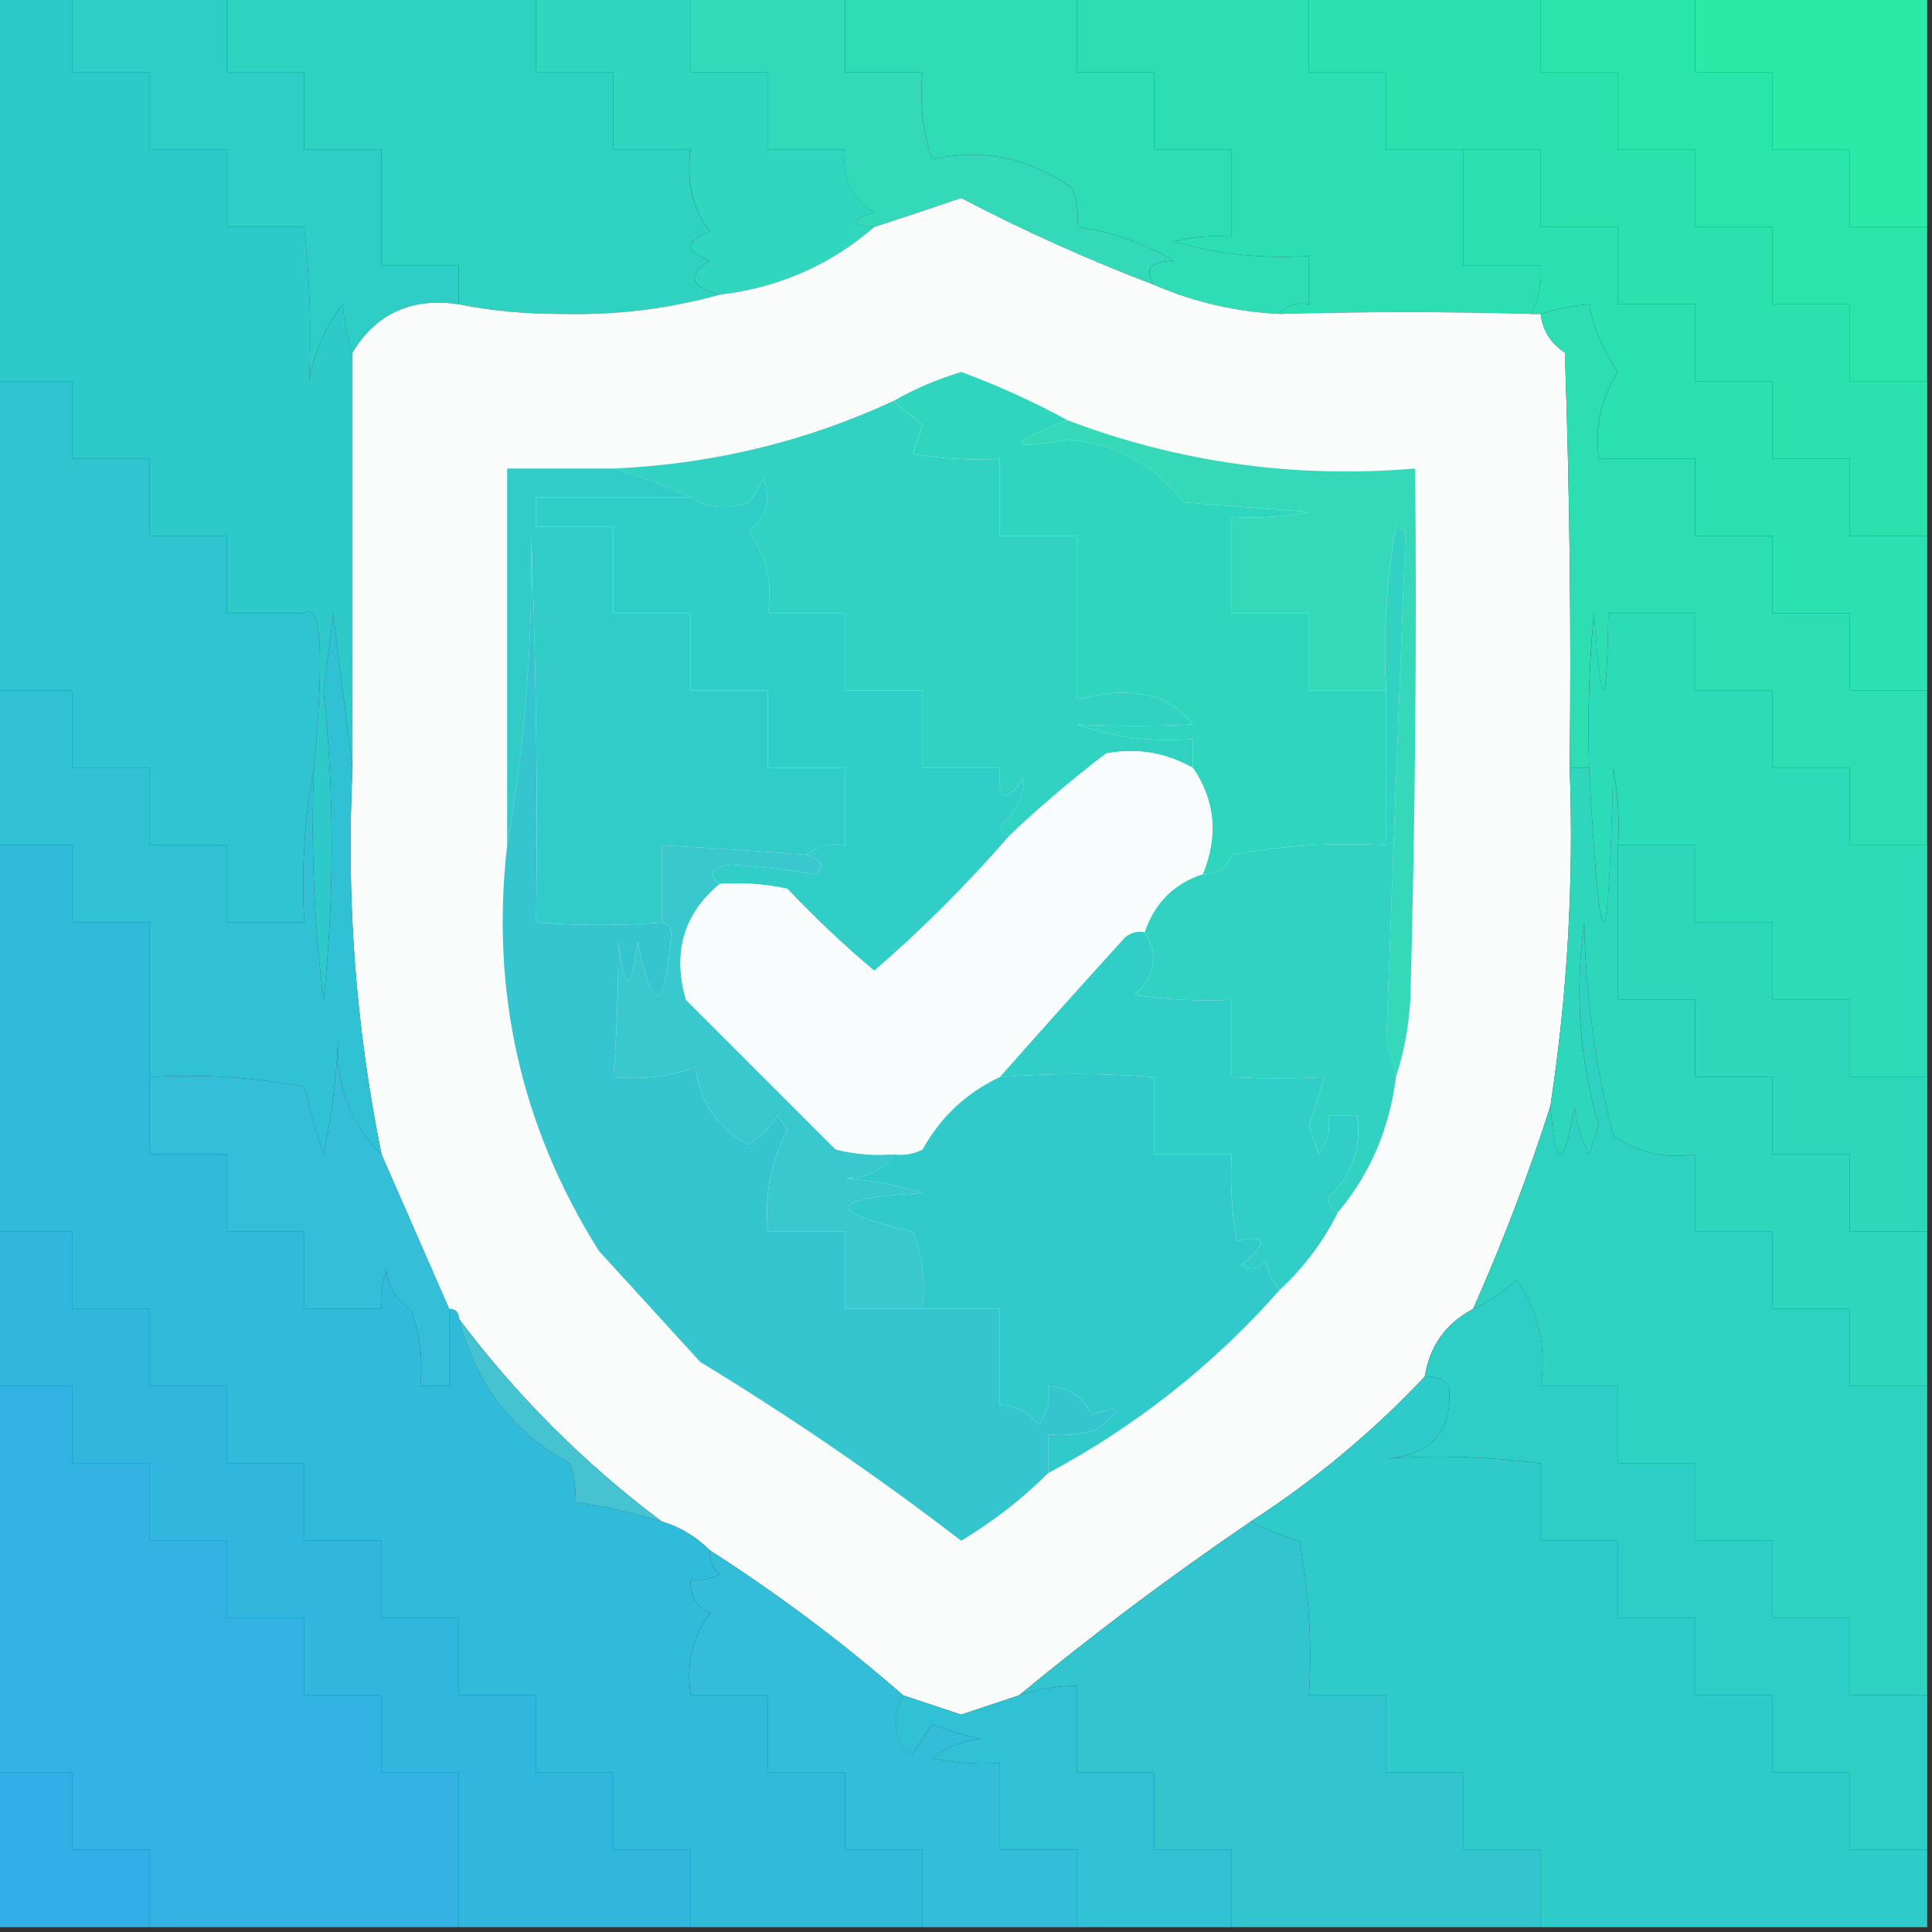 <svg width="32" height="32" viewBox="0 0 32 32" fill="none" xmlns="http://www.w3.org/2000/svg">
<rect x="0" y="0" width="32" height="32" fill="#333333" stroke="none"/>
<g clip-path="url(#clip0_152_2980)">
<path fill-rule="evenodd" clip-rule="evenodd" d="M-0.08 -0.08C0.347 -0.08 0.773 -0.08 1.2 -0.08C1.2 0.347 1.2 0.773 1.2 1.2C1.627 1.2 2.053 1.2 2.48 1.2C2.48 1.627 2.48 2.053 2.48 2.48C2.907 2.48 3.333 2.48 3.76 2.48C3.76 2.907 3.76 3.333 3.76 3.76C4.187 3.76 4.613 3.76 5.04 3.76C5.133 4.626 5.16 5.479 5.12 6.32C5.197 5.844 5.384 5.417 5.68 5.04C5.692 5.301 5.746 5.567 5.84 5.84C5.84 8.133 5.84 10.427 5.84 12.72C5.733 11.891 5.627 11.038 5.52 10.16C5.467 10.587 5.413 11.013 5.36 11.44C5.538 13.148 5.538 14.855 5.36 16.56C5.2 15.284 5.147 14.005 5.2 12.72C5.375 10.813 5.321 9.959 5.04 10.16C4.613 10.16 4.187 10.16 3.76 10.16C3.76 9.733 3.76 9.307 3.76 8.88C3.333 8.88 2.907 8.88 2.48 8.88C2.48 8.453 2.48 8.027 2.48 7.6C2.053 7.6 1.627 7.6 1.2 7.6C1.2 7.173 1.2 6.747 1.2 6.32C0.773 6.32 0.347 6.32 -0.08 6.32C-0.08 4.187 -0.08 2.053 -0.08 -0.08Z" fill="#2ECACA"/>
<path fill-rule="evenodd" clip-rule="evenodd" d="M1.199 -0.08C2.053 -0.08 2.906 -0.08 3.759 -0.08C3.759 0.347 3.759 0.773 3.759 1.2C4.186 1.2 4.613 1.2 5.039 1.2C5.039 1.627 5.039 2.053 5.039 2.48C5.466 2.48 5.893 2.48 6.319 2.48C6.319 3.12 6.319 3.76 6.319 4.4C6.746 4.4 7.173 4.4 7.599 4.4C7.599 4.613 7.599 4.827 7.599 5.04C6.819 4.924 6.232 5.191 5.839 5.84C5.745 5.567 5.692 5.301 5.679 5.04C5.383 5.417 5.196 5.844 5.119 6.32C5.159 5.479 5.132 4.626 5.039 3.76C4.613 3.76 4.186 3.76 3.759 3.76C3.759 3.333 3.759 2.907 3.759 2.48C3.333 2.48 2.906 2.48 2.479 2.48C2.479 2.053 2.479 1.627 2.479 1.2C2.053 1.2 1.626 1.2 1.199 1.2C1.199 0.773 1.199 0.347 1.199 -0.08Z" fill="#2ECEC6"/>
<path fill-rule="evenodd" clip-rule="evenodd" d="M3.76 -0.08C5.466 -0.08 7.173 -0.08 8.88 -0.08C8.88 0.347 8.88 0.773 8.88 1.2C9.306 1.2 9.733 1.2 10.16 1.2C10.16 1.627 10.16 2.053 10.16 2.48C10.586 2.48 11.013 2.48 11.44 2.48C11.362 2.994 11.468 3.447 11.76 3.84C11.333 4 11.333 4.16 11.76 4.32C11.375 4.563 11.428 4.749 11.92 4.88C11.079 5.116 10.199 5.223 9.28 5.2C8.69 5.2 8.13 5.146 7.6 5.04C7.6 4.827 7.6 4.613 7.6 4.4C7.173 4.4 6.746 4.4 6.32 4.4C6.32 3.76 6.32 3.12 6.32 2.48C5.893 2.48 5.466 2.48 5.04 2.48C5.04 2.053 5.04 1.627 5.04 1.2C4.613 1.2 4.186 1.2 3.76 1.2C3.76 0.773 3.76 0.347 3.76 -0.08Z" fill="#2FD2C1"/>
<path fill-rule="evenodd" clip-rule="evenodd" d="M8.881 -0.08C9.734 -0.08 10.588 -0.08 11.441 -0.08C11.441 0.347 11.441 0.773 11.441 1.2C11.867 1.2 12.294 1.2 12.721 1.2C12.721 1.627 12.721 2.053 12.721 2.48C13.148 2.48 13.574 2.48 14.001 2.48C13.934 2.932 14.094 3.279 14.481 3.52C14.065 3.645 14.065 3.725 14.481 3.76C13.753 4.39 12.899 4.764 11.921 4.88C11.429 4.749 11.376 4.563 11.761 4.32C11.334 4.16 11.334 4 11.761 3.84C11.47 3.447 11.363 2.994 11.441 2.48C11.014 2.48 10.588 2.48 10.161 2.48C10.161 2.053 10.161 1.627 10.161 1.2C9.734 1.2 9.308 1.2 8.881 1.2C8.881 0.773 8.881 0.347 8.881 -0.08Z" fill="#30D6BD"/>
<path fill-rule="evenodd" clip-rule="evenodd" d="M11.44 -0.08C12.293 -0.08 13.146 -0.08 13.999 -0.08C13.999 0.347 13.999 0.773 13.999 1.2C14.426 1.2 14.853 1.2 15.28 1.2C15.229 1.692 15.282 2.172 15.44 2.64C16.282 2.452 17.055 2.612 17.759 3.12C17.838 3.327 17.865 3.54 17.84 3.76C18.409 3.834 18.943 4.021 19.439 4.32C19.05 4.332 18.943 4.465 19.119 4.72C18.017 4.3 16.95 3.82 15.919 3.28C15.437 3.445 14.957 3.605 14.479 3.76C14.064 3.725 14.064 3.645 14.479 3.52C14.092 3.279 13.932 2.932 13.999 2.48C13.573 2.48 13.146 2.48 12.72 2.48C12.72 2.053 12.72 1.627 12.72 1.2C12.293 1.2 11.866 1.2 11.44 1.2C11.44 0.773 11.44 0.347 11.44 -0.08Z" fill="#33D9B9"/>
<path fill-rule="evenodd" clip-rule="evenodd" d="M14 -0.08C15.28 -0.08 16.56 -0.08 17.84 -0.08C17.84 0.347 17.84 0.773 17.84 1.2C18.267 1.2 18.693 1.2 19.12 1.2C19.12 1.627 19.12 2.053 19.12 2.48C19.547 2.48 19.973 2.48 20.4 2.48C20.4 2.96 20.4 3.44 20.4 3.92C20.076 3.894 19.756 3.921 19.44 4C20.171 4.21 20.917 4.29 21.68 4.24C21.68 4.507 21.68 4.773 21.68 5.04C21.473 5.002 21.313 5.055 21.2 5.2C20.475 5.165 19.781 5.005 19.12 4.72C18.944 4.465 19.05 4.332 19.44 4.32C18.943 4.021 18.41 3.834 17.84 3.76C17.865 3.54 17.838 3.327 17.76 3.12C17.056 2.612 16.282 2.452 15.44 2.64C15.283 2.172 15.229 1.692 15.28 1.2C14.853 1.2 14.427 1.2 14 1.2C14 0.773 14 0.347 14 -0.08Z" fill="#2EDCB6"/>
<path fill-rule="evenodd" clip-rule="evenodd" d="M17.84 -0.08C19.12 -0.08 20.4 -0.08 21.68 -0.08C21.68 0.347 21.68 0.773 21.68 1.2C22.107 1.2 22.533 1.2 22.96 1.2C22.96 1.627 22.96 2.053 22.96 2.48C23.387 2.48 23.813 2.48 24.24 2.48C24.24 3.12 24.24 3.76 24.24 4.4C24.667 4.4 25.093 4.4 25.52 4.4C25.541 4.687 25.488 4.953 25.36 5.2C23.985 5.16 22.598 5.16 21.2 5.2C21.313 5.055 21.473 5.002 21.68 5.04C21.68 4.773 21.68 4.507 21.68 4.24C20.917 4.29 20.17 4.21 19.44 4C19.756 3.921 20.076 3.894 20.4 3.92C20.4 3.44 20.4 2.96 20.4 2.48C19.973 2.48 19.547 2.48 19.12 2.48C19.12 2.053 19.12 1.627 19.12 1.2C18.693 1.2 18.267 1.2 17.84 1.2C17.84 0.773 17.84 0.347 17.84 -0.08Z" fill="#2CDFB2"/>
<path fill-rule="evenodd" clip-rule="evenodd" d="M21.68 -0.08C22.96 -0.08 24.24 -0.08 25.52 -0.08C25.52 0.347 25.52 0.773 25.52 1.2C25.946 1.2 26.373 1.2 26.8 1.2C26.8 1.627 26.8 2.053 26.8 2.48C27.226 2.48 27.653 2.48 28.08 2.48C28.08 2.907 28.08 3.333 28.08 3.76C28.506 3.76 28.933 3.76 29.36 3.76C29.36 4.187 29.36 4.613 29.36 5.04C29.786 5.04 30.213 5.04 30.64 5.04C30.64 5.467 30.64 5.893 30.64 6.32C31.066 6.32 31.493 6.32 31.92 6.32C31.92 7.173 31.92 8.027 31.92 8.88C31.493 8.88 31.066 8.88 30.64 8.88C30.64 8.453 30.64 8.027 30.64 7.6C30.213 7.6 29.786 7.6 29.36 7.6C29.36 7.173 29.36 6.747 29.36 6.32C28.933 6.32 28.506 6.32 28.08 6.32C28.08 5.893 28.08 5.467 28.08 5.04C27.653 5.04 27.226 5.04 26.8 5.04C26.8 4.613 26.8 4.187 26.8 3.76C26.373 3.76 25.946 3.76 25.52 3.76C25.52 3.333 25.52 2.907 25.52 2.48C25.093 2.48 24.666 2.48 24.24 2.48C23.813 2.48 23.386 2.48 22.96 2.48C22.96 2.053 22.96 1.627 22.96 1.2C22.533 1.2 22.106 1.2 21.68 1.2C21.68 0.773 21.68 0.347 21.68 -0.08Z" fill="#2CE2AC"/>
<path fill-rule="evenodd" clip-rule="evenodd" d="M25.52 -0.08C26.373 -0.08 27.226 -0.08 28.079 -0.08C28.079 0.347 28.079 0.773 28.079 1.2C28.506 1.2 28.933 1.2 29.36 1.2C29.36 1.627 29.36 2.053 29.36 2.48C29.786 2.48 30.213 2.48 30.64 2.48C30.64 2.907 30.64 3.333 30.64 3.76C31.066 3.76 31.493 3.76 31.919 3.76C31.919 4.613 31.919 5.467 31.919 6.32C31.493 6.32 31.066 6.32 30.64 6.32C30.64 5.893 30.64 5.467 30.64 5.04C30.213 5.04 29.786 5.04 29.36 5.04C29.36 4.613 29.36 4.187 29.36 3.76C28.933 3.76 28.506 3.76 28.079 3.76C28.079 3.333 28.079 2.907 28.079 2.48C27.653 2.48 27.226 2.48 26.799 2.48C26.799 2.053 26.799 1.627 26.799 1.2C26.373 1.2 25.946 1.2 25.52 1.2C25.52 0.773 25.52 0.347 25.52 -0.08Z" fill="#2AE5AA"/>
<path fill-rule="evenodd" clip-rule="evenodd" d="M28.08 -0.08C29.36 -0.08 30.64 -0.08 31.92 -0.08C31.92 1.2 31.92 2.48 31.92 3.76C31.493 3.76 31.067 3.76 30.64 3.76C30.64 3.333 30.64 2.907 30.64 2.48C30.213 2.48 29.787 2.48 29.36 2.48C29.36 2.053 29.36 1.627 29.36 1.2C28.933 1.2 28.507 1.2 28.08 1.2C28.08 0.773 28.08 0.347 28.08 -0.08Z" fill="#2BE9A7"/>
<path fill-rule="evenodd" clip-rule="evenodd" d="M19.119 4.72C19.781 5.005 20.474 5.165 21.199 5.2C22.598 5.16 23.984 5.16 25.359 5.2C25.413 5.2 25.466 5.2 25.519 5.2C25.549 5.471 25.682 5.685 25.919 5.84C25.999 8.133 26.026 10.426 25.999 12.72C26.069 14.601 25.962 16.467 25.679 18.32C25.32 19.449 24.893 20.569 24.399 21.68C23.948 21.919 23.681 22.292 23.599 22.8C22.741 23.711 21.781 24.511 20.719 25.2C19.39 26.104 18.11 27.064 16.879 28.08C16.562 28.185 16.242 28.292 15.919 28.4C15.597 28.292 15.277 28.185 14.959 28.08C13.956 27.204 12.889 26.404 11.759 25.68C11.532 25.452 11.265 25.292 10.959 25.2C9.675 24.236 8.555 23.116 7.599 21.84C7.599 21.733 7.546 21.68 7.439 21.68C7.065 20.822 6.691 19.968 6.319 19.12C5.891 17.013 5.731 14.88 5.839 12.72C5.839 10.427 5.839 8.133 5.839 5.84C6.232 5.191 6.819 4.924 7.599 5.04C8.13 5.146 8.69 5.2 9.279 5.2C10.198 5.223 11.078 5.116 11.919 4.88C12.898 4.764 13.751 4.39 14.479 3.76C14.957 3.605 15.437 3.445 15.919 3.28C16.95 3.82 18.017 4.3 19.119 4.72Z" fill="#FAFCFC"/>
<path fill-rule="evenodd" clip-rule="evenodd" d="M24.24 2.48C24.667 2.48 25.093 2.48 25.52 2.48C25.52 2.907 25.52 3.333 25.52 3.76C25.947 3.76 26.373 3.76 26.8 3.76C26.8 4.187 26.8 4.613 26.8 5.04C27.227 5.04 27.654 5.04 28.08 5.04C28.08 5.467 28.08 5.893 28.08 6.32C28.507 6.32 28.933 6.32 29.36 6.32C29.36 6.747 29.36 7.173 29.36 7.6C29.787 7.6 30.213 7.6 30.64 7.6C30.64 8.027 30.64 8.453 30.64 8.88C31.067 8.88 31.494 8.88 31.92 8.88C31.92 9.733 31.92 10.587 31.92 11.44C31.494 11.44 31.067 11.44 30.64 11.44C30.64 11.013 30.64 10.587 30.64 10.16C30.213 10.16 29.787 10.16 29.36 10.16C29.36 9.733 29.36 9.307 29.36 8.88C28.933 8.88 28.507 8.88 28.08 8.88C28.08 8.453 28.08 8.027 28.08 7.6C27.547 7.6 27.014 7.6 26.48 7.6C26.412 7.074 26.519 6.594 26.8 6.16C26.557 5.814 26.397 5.441 26.32 5.04C26.046 5.061 25.779 5.114 25.52 5.2C25.467 5.2 25.413 5.2 25.36 5.2C25.488 4.953 25.542 4.687 25.52 4.4C25.093 4.4 24.667 4.4 24.24 4.4C24.24 3.76 24.24 3.12 24.24 2.48Z" fill="#2BE1AF"/>
<path fill-rule="evenodd" clip-rule="evenodd" d="M14.8 6.64C14.949 6.77 15.109 6.904 15.28 7.04C15.227 7.2 15.174 7.36 15.12 7.52C15.597 7.6 16.077 7.626 16.56 7.6C16.56 8.027 16.56 8.453 16.56 8.88C16.987 8.88 17.413 8.88 17.84 8.88C17.84 9.787 17.84 10.693 17.84 11.6C18.356 11.433 18.836 11.433 19.28 11.6C19.463 11.703 19.623 11.836 19.76 12C19.118 12.03 18.478 12.03 17.84 12C18.458 12.217 19.098 12.297 19.76 12.24C19.76 12.4 19.76 12.56 19.76 12.72C19.309 12.464 18.829 12.384 18.32 12.48C17.76 12.907 17.227 13.36 16.72 13.84C16.633 13.83 16.58 13.777 16.56 13.68C16.822 13.454 16.956 13.187 16.96 12.88C16.655 13.333 16.522 13.28 16.56 12.72C16.133 12.72 15.707 12.72 15.28 12.72C15.28 12.293 15.28 11.867 15.28 11.44C14.854 11.44 14.427 11.44 14 11.44C14 11.013 14 10.587 14 10.16C13.573 10.16 13.147 10.16 12.72 10.16C12.798 9.646 12.692 9.193 12.4 8.8C12.698 8.573 12.778 8.28 12.64 7.92C12.58 8.067 12.5 8.2 12.4 8.32C12.046 8.446 11.726 8.42 11.44 8.24C11.026 8.04 10.6 7.88 10.16 7.76C11.791 7.69 13.338 7.317 14.8 6.64Z" fill="#31D2C1"/>
<path fill-rule="evenodd" clip-rule="evenodd" d="M17.681 6.96C16.657 7.359 16.657 7.466 17.681 7.28C18.485 7.345 19.125 7.692 19.601 8.32C20.294 8.373 20.988 8.427 21.681 8.48C21.257 8.56 20.831 8.586 20.401 8.56C20.401 9.093 20.401 9.627 20.401 10.16C20.828 10.16 21.254 10.16 21.681 10.16C21.681 10.587 21.681 11.013 21.681 11.44C22.108 11.44 22.534 11.44 22.961 11.44C22.961 12.293 22.961 13.147 22.961 14C22.101 13.947 21.247 14.001 20.401 14.16C20.32 14.387 20.16 14.494 19.921 14.48C20.181 13.852 20.128 13.265 19.761 12.72C19.761 12.56 19.761 12.4 19.761 12.24C19.099 12.297 18.459 12.217 17.841 12C18.478 12.03 19.118 12.03 19.761 12C19.624 11.837 19.464 11.703 19.281 11.6C18.837 11.433 18.357 11.433 17.841 11.6C17.841 10.693 17.841 9.787 17.841 8.88C17.414 8.88 16.988 8.88 16.561 8.88C16.561 8.453 16.561 8.027 16.561 7.6C16.078 7.626 15.598 7.6 15.121 7.52C15.174 7.36 15.227 7.2 15.281 7.04C15.11 6.904 14.95 6.77 14.801 6.64C15.142 6.444 15.515 6.284 15.921 6.16C16.54 6.39 17.127 6.657 17.681 6.96Z" fill="#2FD6BD"/>
<path fill-rule="evenodd" clip-rule="evenodd" d="M-0.08 6.32C0.347 6.32 0.773 6.32 1.2 6.32C1.2 6.747 1.2 7.173 1.2 7.6C1.627 7.6 2.053 7.6 2.48 7.6C2.48 8.027 2.48 8.453 2.48 8.88C2.907 8.88 3.333 8.88 3.76 8.88C3.76 9.307 3.76 9.733 3.76 10.16C4.187 10.16 4.613 10.16 5.04 10.16C5.321 9.959 5.375 10.813 5.2 12.72C5.042 13.542 4.989 14.396 5.04 15.28C4.613 15.28 4.187 15.28 3.76 15.28C3.76 14.853 3.76 14.427 3.76 14C3.333 14 2.907 14 2.48 14C2.48 13.573 2.48 13.147 2.48 12.72C2.053 12.72 1.627 12.72 1.2 12.72C1.2 12.293 1.2 11.867 1.2 11.44C0.773 11.44 0.347 11.44 -0.08 11.44C-0.08 9.733 -0.08 8.027 -0.08 6.32Z" fill="#30C4D0"/>
<path fill-rule="evenodd" clip-rule="evenodd" d="M31.919 11.44C31.919 12.293 31.919 13.147 31.919 14C31.493 14 31.066 14 30.64 14C30.64 13.573 30.64 13.147 30.64 12.72C30.213 12.72 29.786 12.72 29.36 12.72C29.36 12.293 29.36 11.867 29.36 11.44C28.933 11.44 28.506 11.44 28.079 11.44C28.079 11.013 28.079 10.587 28.079 10.16C27.599 10.16 27.119 10.16 26.64 10.16C26.612 11.863 26.532 11.863 26.399 10.16C26.32 11.012 26.293 11.865 26.32 12.72C26.213 12.72 26.106 12.72 26 12.72C26.026 10.426 26 8.133 25.919 5.84C25.683 5.685 25.549 5.471 25.52 5.2C25.778 5.114 26.045 5.061 26.32 5.04C26.396 5.441 26.556 5.814 26.799 6.16C26.518 6.594 26.411 7.074 26.48 7.6C27.013 7.6 27.546 7.6 28.079 7.6C28.079 8.027 28.079 8.453 28.079 8.88C28.506 8.88 28.933 8.88 29.36 8.88C29.36 9.307 29.36 9.733 29.36 10.16C29.786 10.16 30.213 10.16 30.64 10.16C30.64 10.587 30.64 11.013 30.64 11.44C31.066 11.44 31.493 11.44 31.919 11.44Z" fill="#2CDEB2"/>
<path fill-rule="evenodd" clip-rule="evenodd" d="M10.16 7.76C10.6 7.88 11.026 8.04 11.44 8.24C10.587 8.24 9.734 8.24 8.88 8.24C8.88 8.4 8.88 8.56 8.88 8.72C9.307 8.72 9.734 8.72 10.16 8.72C10.16 9.2 10.16 9.68 10.16 10.16C10.587 10.16 11.014 10.16 11.44 10.16C11.44 10.587 11.44 11.013 11.44 11.44C11.867 11.44 12.294 11.44 12.72 11.44C12.72 11.867 12.72 12.293 12.72 12.72C13.147 12.72 13.574 12.72 14 12.72C14 13.147 14 13.573 14 14C13.745 13.957 13.531 14.011 13.36 14.16C12.588 14.098 11.788 14.045 10.96 14C10.96 14.427 10.96 14.853 10.96 15.28C10.293 15.333 9.6 15.333 8.88 15.28C8.907 13.146 8.88 11.013 8.8 8.88C8.824 10.648 8.691 12.354 8.4 14C8.4 11.92 8.4 9.84 8.4 7.76C8.987 7.76 9.574 7.76 10.16 7.76Z" fill="#31CBC8"/>
<path fill-rule="evenodd" clip-rule="evenodd" d="M17.68 6.96C19.532 7.662 21.452 7.928 23.44 7.76C23.467 10.694 23.44 13.627 23.36 16.56C23.331 17.018 23.251 17.445 23.12 17.84C23.092 17.649 23.038 17.462 22.96 17.28C23.065 14.447 23.171 11.62 23.28 8.8C23.227 8.773 23.173 8.747 23.12 8.72C22.961 9.62 22.907 10.527 22.96 11.44C22.533 11.44 22.107 11.44 21.68 11.44C21.68 11.013 21.68 10.587 21.68 10.16C21.253 10.16 20.827 10.16 20.4 10.16C20.4 9.627 20.4 9.093 20.4 8.56C20.83 8.586 21.257 8.56 21.68 8.48C20.987 8.427 20.293 8.373 19.6 8.32C19.124 7.692 18.484 7.345 17.68 7.28C16.656 7.466 16.656 7.359 17.68 6.96Z" fill="#35D9BA"/>
<path fill-rule="evenodd" clip-rule="evenodd" d="M16.721 13.84C16.031 14.637 15.284 15.383 14.481 16.08C13.977 15.656 13.497 15.203 13.041 14.72C12.671 14.641 12.298 14.614 11.921 14.64C11.721 14.485 11.774 14.378 12.081 14.32C12.558 14.35 13.038 14.403 13.521 14.48C13.665 14.343 13.611 14.236 13.361 14.16C13.532 14.011 13.745 13.957 14.001 14C14.001 13.573 14.001 13.147 14.001 12.72C13.574 12.72 13.148 12.72 12.721 12.72C12.721 12.293 12.721 11.867 12.721 11.44C12.294 11.44 11.867 11.44 11.441 11.44C11.441 11.013 11.441 10.587 11.441 10.16C11.014 10.16 10.588 10.16 10.161 10.16C10.161 9.68 10.161 9.2 10.161 8.72C9.734 8.72 9.308 8.72 8.881 8.72C8.881 8.56 8.881 8.4 8.881 8.24C9.734 8.24 10.588 8.24 11.441 8.24C11.727 8.42 12.047 8.446 12.401 8.32C12.501 8.2 12.581 8.067 12.641 7.92C12.779 8.28 12.699 8.573 12.401 8.8C12.692 9.193 12.799 9.646 12.721 10.16C13.148 10.16 13.574 10.16 14.001 10.16C14.001 10.587 14.001 11.013 14.001 11.44C14.428 11.44 14.854 11.44 15.281 11.44C15.281 11.867 15.281 12.293 15.281 12.72C15.707 12.72 16.134 12.72 16.561 12.72C16.522 13.28 16.656 13.333 16.961 12.88C16.956 13.187 16.823 13.454 16.561 13.68C16.581 13.777 16.634 13.83 16.721 13.84Z" fill="#30CEC6"/>
<path fill-rule="evenodd" clip-rule="evenodd" d="M31.921 14C31.921 15.28 31.921 16.56 31.921 17.84C31.494 17.84 31.067 17.84 30.64 17.84C30.64 17.413 30.64 16.987 30.64 16.56C30.214 16.56 29.787 16.56 29.36 16.56C29.36 16.133 29.36 15.707 29.36 15.28C28.934 15.28 28.507 15.28 28.081 15.28C28.081 14.853 28.081 14.427 28.081 14C27.654 14 27.227 14 26.8 14C26.827 13.57 26.8 13.143 26.721 12.72C26.64 16.127 26.506 16.127 26.32 12.72C26.294 11.865 26.321 11.012 26.401 10.16C26.533 11.863 26.613 11.863 26.64 10.16C27.12 10.16 27.601 10.16 28.081 10.16C28.081 10.587 28.081 11.013 28.081 11.44C28.507 11.44 28.934 11.44 29.36 11.44C29.36 11.867 29.36 12.293 29.36 12.72C29.787 12.72 30.214 12.72 30.64 12.72C30.64 13.147 30.64 13.573 30.64 14C31.067 14 31.494 14 31.921 14Z" fill="#2CDBB7"/>
<path fill-rule="evenodd" clip-rule="evenodd" d="M19.76 12.72C20.127 13.265 20.18 13.852 19.92 14.48C19.443 14.636 19.123 14.957 18.96 15.44C18.842 15.419 18.735 15.446 18.64 15.52C17.934 16.296 17.241 17.069 16.56 17.84C16.008 18.099 15.581 18.499 15.28 19.04C15.128 19.117 14.968 19.144 14.8 19.12C14.476 19.146 14.155 19.119 13.84 19.04C13.009 18.209 12.182 17.382 11.36 16.56C11.135 15.776 11.321 15.136 11.92 14.64C12.297 14.614 12.67 14.641 13.04 14.72C13.496 15.203 13.976 15.656 14.48 16.08C15.283 15.383 16.03 14.637 16.72 13.84C17.227 13.36 17.76 12.907 18.32 12.48C18.829 12.384 19.309 12.464 19.76 12.72Z" fill="#F9FCFC"/>
<path fill-rule="evenodd" clip-rule="evenodd" d="M23.121 17.84C23.015 18.695 22.695 19.441 22.161 20.08C22.065 20.042 22.012 19.962 22.001 19.84C22.39 19.47 22.55 19.017 22.481 18.48C22.321 18.48 22.161 18.48 22.001 18.48C22.043 18.716 21.989 18.93 21.841 19.12C21.788 18.96 21.734 18.8 21.681 18.64C21.786 18.355 21.866 18.088 21.921 17.84C21.448 17.869 20.941 17.869 20.401 17.84C20.401 17.413 20.401 16.987 20.401 16.56C19.865 16.586 19.331 16.56 18.801 16.48C19.138 16.157 19.192 15.811 18.961 15.44C19.124 14.956 19.444 14.636 19.921 14.48C20.16 14.494 20.32 14.387 20.401 14.16C21.247 14.001 22.101 13.947 22.961 14C22.961 13.147 22.961 12.293 22.961 11.44C22.908 10.527 22.962 9.62 23.121 8.72C23.174 8.747 23.227 8.773 23.281 8.8C23.172 11.62 23.065 14.447 22.961 17.28C23.039 17.462 23.092 17.649 23.121 17.84Z" fill="#31D2C1"/>
<path fill-rule="evenodd" clip-rule="evenodd" d="M26.801 14C27.227 14 27.654 14 28.081 14C28.081 14.427 28.081 14.853 28.081 15.28C28.508 15.28 28.934 15.28 29.361 15.28C29.361 15.707 29.361 16.133 29.361 16.56C29.788 16.56 30.214 16.56 30.641 16.56C30.641 16.987 30.641 17.413 30.641 17.84C31.067 17.84 31.494 17.84 31.921 17.84C31.921 18.693 31.921 19.547 31.921 20.4C31.494 20.4 31.067 20.4 30.641 20.4C30.641 19.973 30.641 19.547 30.641 19.12C30.214 19.12 29.788 19.12 29.361 19.12C29.361 18.693 29.361 18.267 29.361 17.84C28.934 17.84 28.508 17.84 28.081 17.84C28.081 17.413 28.081 16.987 28.081 16.56C27.654 16.56 27.227 16.56 26.801 16.56C26.801 15.707 26.801 14.853 26.801 14Z" fill="#2DD8BA"/>
<path fill-rule="evenodd" clip-rule="evenodd" d="M5.84 12.72C5.732 14.88 5.892 17.013 6.32 19.12C5.797 18.606 5.557 17.966 5.6 17.2C5.572 17.847 5.492 18.487 5.36 19.12C5.236 18.75 5.13 18.377 5.04 18C4.193 17.841 3.34 17.788 2.48 17.84C2.48 16.987 2.48 16.133 2.48 15.28C2.053 15.28 1.627 15.28 1.2 15.28C1.2 14.853 1.2 14.427 1.2 14C0.773 14 0.347 14 -0.08 14C-0.08 13.147 -0.08 12.293 -0.08 11.44C0.347 11.44 0.773 11.44 1.2 11.44C1.2 11.867 1.2 12.293 1.2 12.72C1.627 12.72 2.053 12.72 2.48 12.72C2.48 13.147 2.48 13.573 2.48 14C2.907 14 3.333 14 3.76 14C3.76 14.427 3.76 14.853 3.76 15.28C4.187 15.28 4.613 15.28 5.04 15.28C4.989 14.396 5.042 13.543 5.2 12.72C5.147 14.005 5.2 15.284 5.36 16.56C5.538 14.855 5.538 13.148 5.36 11.44C5.413 11.013 5.467 10.587 5.52 10.16C5.627 11.038 5.733 11.891 5.84 12.72Z" fill="#31C1D5"/>
<path fill-rule="evenodd" clip-rule="evenodd" d="M26 12.72C26.106 12.72 26.213 12.72 26.32 12.72C26.505 16.127 26.639 16.127 26.72 12.72C26.799 13.143 26.826 13.57 26.8 14C26.8 14.853 26.8 15.707 26.8 16.56C27.226 16.56 27.653 16.56 28.08 16.56C28.08 16.987 28.08 17.413 28.08 17.84C28.506 17.84 28.933 17.84 29.36 17.84C29.36 18.267 29.36 18.693 29.36 19.12C29.786 19.12 30.213 19.12 30.64 19.12C30.64 19.547 30.64 19.973 30.64 20.4C31.066 20.4 31.493 20.4 31.92 20.4C31.92 21.253 31.92 22.107 31.92 22.96C31.493 22.96 31.066 22.96 30.64 22.96C30.64 22.533 30.64 22.107 30.64 21.68C30.213 21.68 29.786 21.68 29.36 21.68C29.36 21.253 29.36 20.827 29.36 20.4C28.933 20.4 28.506 20.4 28.08 20.4C28.08 19.973 28.08 19.547 28.08 19.12C27.566 19.198 27.113 19.091 26.72 18.8C26.422 17.648 26.262 16.474 26.24 15.28C26.08 16.433 26.16 17.553 26.48 18.64C26.426 18.8 26.373 18.96 26.32 19.12C26.192 18.867 26.112 18.601 26.08 18.32C25.896 19.382 25.763 19.382 25.68 18.32C25.962 16.467 26.069 14.601 26 12.72Z" fill="#2ED6BC"/>
<path fill-rule="evenodd" clip-rule="evenodd" d="M6.32 19.12C6.693 19.968 7.066 20.822 7.44 21.68C7.44 22.107 7.44 22.533 7.44 22.96C7.28 22.96 7.12 22.96 6.96 22.96C7.011 22.52 6.957 22.094 6.8 21.68C6.565 21.539 6.432 21.326 6.4 21.04C6.322 21.247 6.295 21.46 6.32 21.68C5.894 21.68 5.467 21.68 5.04 21.68C5.04 21.253 5.04 20.827 5.04 20.4C4.614 20.4 4.187 20.4 3.76 20.4C3.76 19.973 3.76 19.547 3.76 19.12C3.334 19.12 2.907 19.12 2.48 19.12C2.48 18.693 2.48 18.267 2.48 17.84C3.34 17.788 4.194 17.841 5.04 18C5.13 18.377 5.237 18.75 5.36 19.12C5.493 18.486 5.573 17.846 5.6 17.2C5.558 17.966 5.798 18.606 6.32 19.12Z" fill="#35BED8"/>
<path fill-rule="evenodd" clip-rule="evenodd" d="M10.96 15.28C11.047 15.29 11.1 15.343 11.12 15.44C11.013 16.789 10.826 16.843 10.56 15.6C10.453 16.453 10.346 16.453 10.24 15.6C10.245 16.321 10.219 17.067 10.16 17.84C10.631 17.884 11.085 17.831 11.52 17.68C11.588 18.256 11.882 18.683 12.4 18.96C12.595 18.838 12.755 18.678 12.88 18.48C12.933 18.56 12.986 18.64 13.04 18.72C12.763 19.244 12.657 19.804 12.72 20.4C13.146 20.4 13.573 20.4 14 20.4C14 20.827 14 21.253 14 21.68C14.426 21.68 14.853 21.68 15.28 21.68C15.706 21.68 16.133 21.68 16.56 21.68C16.56 22.213 16.56 22.747 16.56 23.28C16.823 23.277 17.036 23.384 17.2 23.6C17.348 23.41 17.402 23.197 17.36 22.96C17.695 22.97 17.934 23.13 18.08 23.44C18.577 23.252 18.604 23.332 18.16 23.68C17.898 23.759 17.632 23.786 17.36 23.76C17.36 23.973 17.36 24.187 17.36 24.4C16.932 24.826 16.452 25.199 15.92 25.52C14.535 24.454 13.095 23.468 11.6 22.56C11.044 21.951 10.484 21.337 9.92 20.72C8.629 18.668 8.122 16.428 8.4 14C8.69 12.354 8.823 10.648 8.8 8.88C8.88 11.013 8.906 13.146 8.88 15.28C9.6 15.333 10.293 15.333 10.96 15.28Z" fill="#35C5CF"/>
<path fill-rule="evenodd" clip-rule="evenodd" d="M21.2 21.36C20.107 22.601 18.827 23.614 17.36 24.4C17.36 24.187 17.36 23.973 17.36 23.76C17.632 23.786 17.899 23.759 18.16 23.68C18.604 23.332 18.578 23.252 18.08 23.44C17.935 23.13 17.695 22.97 17.36 22.96C17.402 23.196 17.349 23.41 17.2 23.6C17.036 23.384 16.823 23.277 16.56 23.28C16.56 22.747 16.56 22.213 16.56 21.68C16.133 21.68 15.707 21.68 15.28 21.68C15.33 21.24 15.277 20.814 15.12 20.4C13.647 20.061 13.7 19.848 15.28 19.76C14.863 19.629 14.436 19.549 14 19.52C14.359 19.512 14.626 19.379 14.8 19.12C14.968 19.144 15.128 19.117 15.28 19.04C15.581 18.499 16.008 18.099 16.56 17.84C17.401 17.773 18.254 17.773 19.12 17.84C19.12 18.267 19.12 18.693 19.12 19.12C19.547 19.12 19.973 19.12 20.4 19.12C20.374 19.603 20.4 20.083 20.48 20.56C20.992 20.442 21.018 20.576 20.56 20.96C20.712 21.059 20.845 21.032 20.96 20.88C20.997 21.078 21.077 21.238 21.2 21.36Z" fill="#31CACA"/>
<path fill-rule="evenodd" clip-rule="evenodd" d="M18.96 15.44C19.191 15.811 19.138 16.157 18.8 16.48C19.331 16.56 19.864 16.586 20.401 16.56C20.401 16.987 20.401 17.413 20.401 17.84C20.941 17.869 21.448 17.869 21.921 17.84C21.866 18.088 21.785 18.355 21.68 18.64C21.734 18.8 21.787 18.96 21.84 19.12C21.989 18.93 22.043 18.716 22 18.48C22.16 18.48 22.32 18.48 22.48 18.48C22.549 19.017 22.39 19.47 22 19.84C22.012 19.962 22.065 20.042 22.16 20.08C21.918 20.565 21.598 20.992 21.201 21.36C21.078 21.238 20.998 21.078 20.96 20.88C20.846 21.032 20.712 21.059 20.561 20.96C21.019 20.576 20.992 20.442 20.48 20.56C20.401 20.083 20.374 19.603 20.401 19.12C19.974 19.12 19.547 19.12 19.12 19.12C19.12 18.693 19.12 18.267 19.12 17.84C18.255 17.773 17.401 17.773 16.561 17.84C17.241 17.069 17.934 16.296 18.64 15.52C18.736 15.446 18.842 15.419 18.96 15.44Z" fill="#30CEC6"/>
<path fill-rule="evenodd" clip-rule="evenodd" d="M13.36 14.16C13.611 14.236 13.664 14.343 13.52 14.48C13.037 14.403 12.557 14.35 12.08 14.32C11.773 14.378 11.72 14.485 11.92 14.64C11.322 15.136 11.135 15.776 11.36 16.56C12.182 17.382 13.009 18.209 13.84 19.04C14.156 19.119 14.476 19.146 14.8 19.12C14.626 19.379 14.359 19.512 14 19.52C14.436 19.549 14.863 19.629 15.28 19.76C13.7 19.848 13.647 20.061 15.12 20.4C15.277 20.814 15.33 21.241 15.28 21.68C14.854 21.68 14.427 21.68 14 21.68C14 21.253 14 20.827 14 20.4C13.573 20.4 13.147 20.4 12.72 20.4C12.657 19.804 12.764 19.244 13.04 18.72C12.987 18.64 12.934 18.56 12.88 18.48C12.755 18.678 12.595 18.838 12.4 18.96C11.882 18.683 11.589 18.256 11.52 17.68C11.085 17.831 10.632 17.884 10.16 17.84C10.219 17.067 10.246 16.321 10.24 15.6C10.347 16.453 10.454 16.453 10.56 15.6C10.826 16.843 11.013 16.789 11.12 15.44C11.1 15.343 11.047 15.29 10.96 15.28C10.96 14.853 10.96 14.427 10.96 14C11.787 14.045 12.587 14.098 13.36 14.16Z" fill="#39C8CD"/>
<path fill-rule="evenodd" clip-rule="evenodd" d="M31.92 22.96C31.92 24.667 31.92 26.373 31.92 28.08C31.494 28.08 31.067 28.08 30.64 28.08C30.64 27.653 30.64 27.227 30.64 26.8C30.214 26.8 29.787 26.8 29.36 26.8C29.36 26.373 29.36 25.947 29.36 25.52C28.934 25.52 28.507 25.52 28.08 25.52C28.08 25.093 28.08 24.667 28.08 24.24C27.654 24.24 27.227 24.24 26.8 24.24C26.8 23.813 26.8 23.387 26.8 22.96C26.374 22.96 25.947 22.96 25.52 22.96C25.618 22.298 25.485 21.712 25.12 21.2C24.896 21.4 24.656 21.56 24.4 21.68C24.895 20.569 25.321 19.449 25.68 18.32C25.764 19.382 25.897 19.382 26.08 18.32C26.113 18.601 26.193 18.867 26.32 19.12C26.374 18.96 26.427 18.8 26.48 18.64C26.161 17.553 26.081 16.433 26.24 15.28C26.262 16.474 26.422 17.648 26.72 18.8C27.113 19.091 27.567 19.198 28.08 19.12C28.08 19.547 28.08 19.973 28.08 20.4C28.507 20.4 28.934 20.4 29.36 20.4C29.36 20.827 29.36 21.253 29.36 21.68C29.787 21.68 30.214 21.68 30.64 21.68C30.64 22.107 30.64 22.533 30.64 22.96C31.067 22.96 31.494 22.96 31.92 22.96Z" fill="#2FD2C1"/>
<path fill-rule="evenodd" clip-rule="evenodd" d="M-0.08 20.4C0.347 20.4 0.773 20.4 1.2 20.4C1.2 20.827 1.2 21.253 1.2 21.68C1.627 21.68 2.053 21.68 2.48 21.68C2.48 22.107 2.48 22.533 2.48 22.96C2.907 22.96 3.333 22.96 3.76 22.96C3.76 23.387 3.76 23.813 3.76 24.24C4.187 24.24 4.613 24.24 5.04 24.24C5.04 24.667 5.04 25.093 5.04 25.52C5.467 25.52 5.893 25.52 6.32 25.52C6.32 25.947 6.32 26.373 6.32 26.8C6.747 26.8 7.173 26.8 7.6 26.8C7.6 27.227 7.6 27.653 7.6 28.08C8.027 28.08 8.453 28.08 8.88 28.08C8.88 28.507 8.88 28.933 8.88 29.36C9.307 29.36 9.733 29.36 10.16 29.36C10.16 29.787 10.16 30.213 10.16 30.64C10.587 30.64 11.013 30.64 11.44 30.64C11.44 31.067 11.44 31.493 11.44 31.92C10.16 31.92 8.88 31.92 7.6 31.92C7.6 31.067 7.6 30.213 7.6 29.36C7.173 29.36 6.747 29.36 6.32 29.36C6.32 28.933 6.32 28.507 6.32 28.08C5.893 28.08 5.467 28.08 5.04 28.08C5.04 27.653 5.04 27.227 5.04 26.8C4.613 26.8 4.187 26.8 3.76 26.8C3.76 26.373 3.76 25.947 3.76 25.52C3.333 25.52 2.907 25.52 2.48 25.52C2.48 25.093 2.48 24.667 2.48 24.24C2.053 24.24 1.627 24.24 1.2 24.24C1.2 23.813 1.2 23.387 1.2 22.96C0.773 22.96 0.347 22.96 -0.08 22.96C-0.08 22.107 -0.08 21.253 -0.08 20.4Z" fill="#31B7DE"/>
<path fill-rule="evenodd" clip-rule="evenodd" d="M-0.08 14C0.347 14 0.773 14 1.2 14C1.2 14.427 1.2 14.853 1.2 15.28C1.627 15.28 2.053 15.28 2.48 15.28C2.48 16.133 2.48 16.987 2.48 17.84C2.48 18.267 2.48 18.693 2.48 19.12C2.907 19.12 3.333 19.12 3.76 19.12C3.76 19.547 3.76 19.973 3.76 20.4C4.187 20.4 4.613 20.4 5.04 20.4C5.04 20.827 5.04 21.253 5.04 21.68C5.467 21.68 5.893 21.68 6.32 21.68C6.295 21.46 6.322 21.247 6.4 21.04C6.431 21.326 6.565 21.539 6.8 21.68C6.957 22.094 7.01 22.52 6.96 22.96C7.12 22.96 7.28 22.96 7.44 22.96C7.44 22.533 7.44 22.107 7.44 21.68C7.547 21.68 7.6 21.733 7.6 21.84C7.877 22.92 8.49 23.72 9.44 24.24C9.518 24.447 9.545 24.66 9.52 24.88C10.01 24.948 10.49 25.055 10.96 25.2C11.266 25.292 11.532 25.452 11.76 25.68C11.746 25.839 11.8 25.973 11.92 26.08C11.768 26.157 11.608 26.184 11.44 26.16C11.418 26.42 11.524 26.606 11.76 26.72C11.469 27.113 11.362 27.566 11.44 28.08C11.867 28.08 12.293 28.08 12.72 28.08C12.72 28.507 12.72 28.933 12.72 29.36C13.147 29.36 13.573 29.36 14 29.36C14 29.787 14 30.213 14 30.64C14.427 30.64 14.853 30.64 15.28 30.64C15.28 31.067 15.28 31.493 15.28 31.92C14 31.92 12.72 31.92 11.44 31.92C11.44 31.493 11.44 31.067 11.44 30.64C11.013 30.64 10.587 30.64 10.16 30.64C10.16 30.213 10.16 29.787 10.16 29.36C9.733 29.36 9.307 29.36 8.88 29.36C8.88 28.933 8.88 28.507 8.88 28.08C8.453 28.08 8.027 28.08 7.6 28.08C7.6 27.653 7.6 27.227 7.6 26.8C7.173 26.8 6.747 26.8 6.32 26.8C6.32 26.373 6.32 25.947 6.32 25.52C5.893 25.52 5.467 25.52 5.04 25.52C5.04 25.093 5.04 24.667 5.04 24.24C4.613 24.24 4.187 24.24 3.76 24.24C3.76 23.813 3.76 23.387 3.76 22.96C3.333 22.96 2.907 22.96 2.48 22.96C2.48 22.533 2.48 22.107 2.48 21.68C2.053 21.68 1.627 21.68 1.2 21.68C1.2 21.253 1.2 20.827 1.2 20.4C0.773 20.4 0.347 20.4 -0.08 20.4C-0.08 18.267 -0.08 16.133 -0.08 14Z" fill="#31BBDA"/>
<path fill-rule="evenodd" clip-rule="evenodd" d="M7.6 21.84C8.555 23.116 9.675 24.236 10.96 25.2C10.49 25.055 10.01 24.948 9.52 24.88C9.545 24.66 9.518 24.447 9.44 24.24C8.49 23.72 7.876 22.92 7.6 21.84Z" fill="#45C3D1"/>
<path fill-rule="evenodd" clip-rule="evenodd" d="M-0.08 22.96C0.347 22.96 0.773 22.96 1.2 22.96C1.2 23.387 1.2 23.813 1.2 24.24C1.627 24.24 2.053 24.24 2.48 24.24C2.48 24.667 2.48 25.093 2.48 25.52C2.907 25.52 3.333 25.52 3.76 25.52C3.76 25.947 3.76 26.373 3.76 26.8C4.187 26.8 4.613 26.8 5.04 26.8C5.04 27.227 5.04 27.653 5.04 28.08C5.467 28.08 5.893 28.08 6.32 28.08C6.32 28.507 6.32 28.933 6.32 29.36C6.747 29.36 7.173 29.36 7.6 29.36C7.6 30.213 7.6 31.067 7.6 31.92C5.893 31.92 4.187 31.92 2.48 31.92C2.48 31.493 2.48 31.067 2.48 30.64C2.053 30.64 1.627 30.64 1.2 30.64C1.2 30.213 1.2 29.787 1.2 29.36C0.773 29.36 0.347 29.36 -0.08 29.36C-0.08 27.227 -0.08 25.093 -0.08 22.96Z" fill="#32B3E3"/>
<path fill-rule="evenodd" clip-rule="evenodd" d="M31.921 28.08C31.921 28.933 31.921 29.787 31.921 30.64C31.494 30.64 31.068 30.64 30.641 30.64C30.641 30.213 30.641 29.787 30.641 29.36C30.214 29.36 29.788 29.36 29.361 29.36C29.361 28.933 29.361 28.507 29.361 28.08C28.934 28.08 28.508 28.08 28.081 28.08C28.081 27.653 28.081 27.227 28.081 26.8C27.654 26.8 27.228 26.8 26.801 26.8C26.801 26.373 26.801 25.947 26.801 25.52C26.374 25.52 25.948 25.52 25.521 25.52C25.521 25.093 25.521 24.667 25.521 24.24C24.652 24.126 23.798 24.1 22.961 24.16C23.718 24.097 24.064 23.697 24.001 22.96C23.894 22.84 23.76 22.786 23.601 22.8C23.683 22.292 23.949 21.919 24.401 21.68C24.657 21.56 24.897 21.4 25.121 21.2C25.485 21.712 25.619 22.298 25.521 22.96C25.948 22.96 26.374 22.96 26.801 22.96C26.801 23.387 26.801 23.813 26.801 24.24C27.228 24.24 27.654 24.24 28.081 24.24C28.081 24.667 28.081 25.093 28.081 25.52C28.508 25.52 28.934 25.52 29.361 25.52C29.361 25.947 29.361 26.373 29.361 26.8C29.788 26.8 30.214 26.8 30.641 26.8C30.641 27.227 30.641 27.653 30.641 28.08C31.068 28.08 31.494 28.08 31.921 28.08Z" fill="#2ECEC6"/>
<path fill-rule="evenodd" clip-rule="evenodd" d="M23.601 22.8C23.76 22.786 23.893 22.84 24.001 22.96C24.064 23.697 23.718 24.097 22.961 24.16C23.798 24.1 24.652 24.126 25.521 24.24C25.521 24.667 25.521 25.093 25.521 25.52C25.947 25.52 26.374 25.52 26.801 25.52C26.801 25.947 26.801 26.373 26.801 26.8C27.227 26.8 27.654 26.8 28.081 26.8C28.081 27.227 28.081 27.653 28.081 28.08C28.507 28.08 28.934 28.08 29.361 28.08C29.361 28.507 29.361 28.933 29.361 29.36C29.787 29.36 30.214 29.36 30.641 29.36C30.641 29.787 30.641 30.213 30.641 30.64C31.067 30.64 31.494 30.64 31.921 30.64C31.921 31.067 31.921 31.493 31.921 31.92C29.787 31.92 27.654 31.92 25.521 31.92C25.521 31.493 25.521 31.067 25.521 30.64C25.094 30.64 24.667 30.64 24.241 30.64C24.241 30.213 24.241 29.787 24.241 29.36C23.814 29.36 23.387 29.36 22.961 29.36C22.961 28.933 22.961 28.507 22.961 28.08C22.534 28.08 22.107 28.08 21.681 28.08C21.733 27.22 21.68 26.367 21.521 25.52C21.227 25.436 20.96 25.329 20.721 25.2C21.782 24.511 22.742 23.711 23.601 22.8Z" fill="#2FCACA"/>
<path fill-rule="evenodd" clip-rule="evenodd" d="M20.721 25.2C20.96 25.329 21.227 25.436 21.521 25.52C21.68 26.367 21.733 27.22 21.681 28.08C22.108 28.08 22.534 28.08 22.961 28.08C22.961 28.507 22.961 28.933 22.961 29.36C23.388 29.36 23.814 29.36 24.241 29.36C24.241 29.787 24.241 30.213 24.241 30.64C24.668 30.64 25.094 30.64 25.521 30.64C25.521 31.067 25.521 31.493 25.521 31.92C23.814 31.92 22.108 31.92 20.401 31.92C20.401 31.493 20.401 31.067 20.401 30.64C19.974 30.64 19.548 30.64 19.121 30.64C19.121 30.213 19.121 29.787 19.121 29.36C18.694 29.36 18.268 29.36 17.841 29.36C17.841 28.88 17.841 28.4 17.841 27.92C17.511 27.923 17.191 27.976 16.881 28.08C18.112 27.064 19.392 26.104 20.721 25.2Z" fill="#32C5CF"/>
<path fill-rule="evenodd" clip-rule="evenodd" d="M11.761 25.68C12.891 26.404 13.957 27.204 14.961 28.08C14.795 28.383 14.795 28.676 14.961 28.96C15.014 28.987 15.067 29.013 15.121 29.04C15.227 28.88 15.334 28.72 15.441 28.56C15.699 28.665 15.966 28.745 16.241 28.8C15.939 28.835 15.673 28.941 15.441 29.12C15.81 29.2 16.184 29.226 16.561 29.2C16.561 29.68 16.561 30.16 16.561 30.64C16.988 30.64 17.414 30.64 17.841 30.64C17.841 31.067 17.841 31.493 17.841 31.92C16.988 31.92 16.134 31.92 15.281 31.92C15.281 31.493 15.281 31.067 15.281 30.64C14.854 30.64 14.427 30.64 14.001 30.64C14.001 30.213 14.001 29.787 14.001 29.36C13.574 29.36 13.147 29.36 12.721 29.36C12.721 28.933 12.721 28.507 12.721 28.08C12.294 28.08 11.867 28.08 11.441 28.08C11.363 27.566 11.469 27.113 11.761 26.72C11.525 26.607 11.418 26.42 11.441 26.16C11.609 26.184 11.769 26.157 11.921 26.08C11.8 25.973 11.747 25.839 11.761 25.68Z" fill="#33BDD8"/>
<path fill-rule="evenodd" clip-rule="evenodd" d="M-0.08 29.36C0.347 29.36 0.773 29.36 1.2 29.36C1.2 29.787 1.2 30.213 1.2 30.64C1.627 30.64 2.053 30.64 2.48 30.64C2.48 31.067 2.48 31.493 2.48 31.92C1.627 31.92 0.773 31.92 -0.08 31.92C-0.08 31.067 -0.08 30.213 -0.08 29.36Z" fill="#33AFE8"/>
<path fill-rule="evenodd" clip-rule="evenodd" d="M20.4 31.92C19.547 31.92 18.694 31.92 17.84 31.92C17.84 31.493 17.84 31.067 17.84 30.64C17.413 30.64 16.987 30.64 16.56 30.64C16.56 30.16 16.56 29.68 16.56 29.2C16.183 29.226 15.81 29.2 15.44 29.12C15.672 28.941 15.939 28.835 16.24 28.8C15.965 28.745 15.699 28.665 15.44 28.56C15.334 28.72 15.227 28.88 15.12 29.04C15.067 29.013 15.014 28.987 14.96 28.96C14.794 28.676 14.794 28.383 14.96 28.08C15.278 28.185 15.598 28.292 15.92 28.4C16.243 28.292 16.563 28.185 16.88 28.08C17.19 27.976 17.51 27.923 17.84 27.92C17.84 28.4 17.84 28.88 17.84 29.36C18.267 29.36 18.694 29.36 19.12 29.36C19.12 29.787 19.12 30.213 19.12 30.64C19.547 30.64 19.974 30.64 20.4 30.64C20.4 31.067 20.4 31.493 20.4 31.92Z" fill="#31C1D4"/>
</g>
<defs>
<clipPath id="clip0_152_2980">
<rect width="32" height="32" fill="white"/>
</clipPath>
</defs>
</svg>
